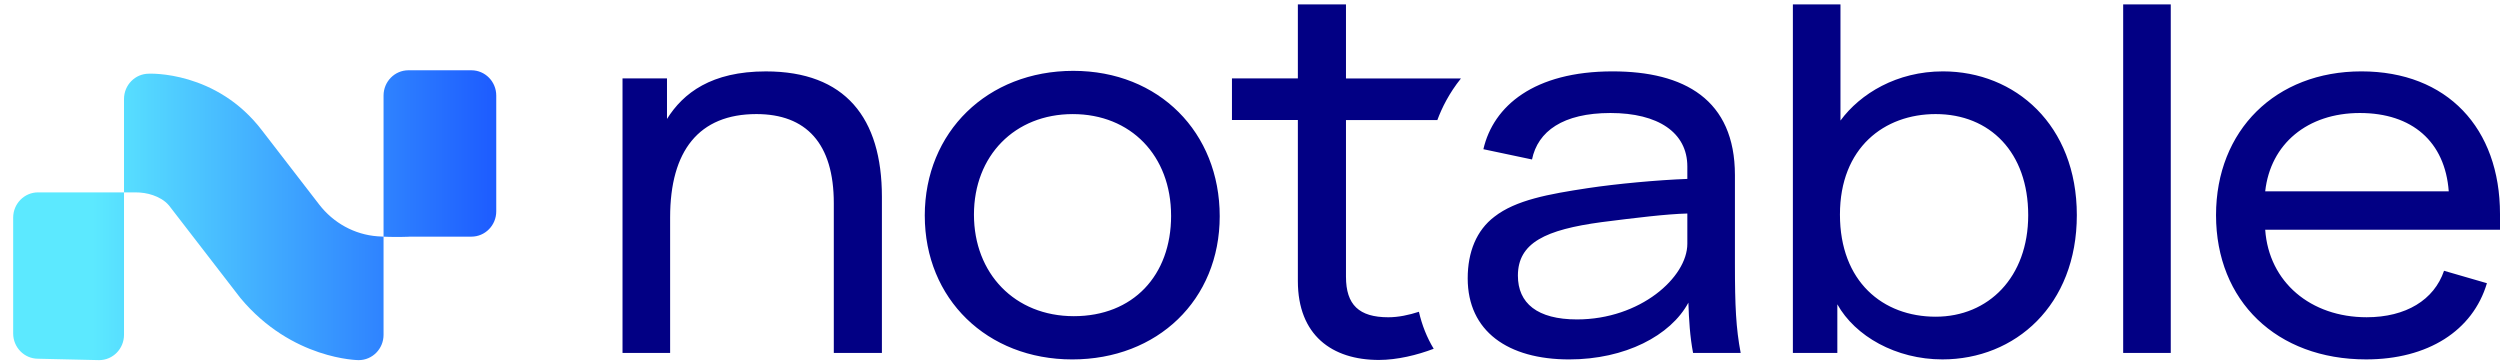 <svg width="138" height="20" viewBox="0 0 138 20" fill="none" xmlns="http://www.w3.org/2000/svg">
<g clip-path="url(#clip0_11911_5945)">
<path d="M21.172 11.547V5.275C21.172 4.504 21.787 3.879 22.545 3.879H26.02C26.779 3.879 27.393 4.504 27.393 5.275V11.667C27.393 12.438 26.779 13.063 26.02 13.063H22.648C22.648 13.063 21.796 13.114 20.838 13.044C19.571 12.951 18.404 12.307 17.619 11.29L14.483 7.226C11.954 3.879 8.218 4.068 8.218 4.068C7.46 4.068 6.845 4.693 6.845 5.464V18.483C6.845 19.254 6.23 19.879 5.472 19.879L2.1 19.802C1.341 19.802 0.727 19.177 0.727 18.407V12.015C0.727 11.244 1.341 10.619 2.1 10.619H7.471C7.801 10.619 8.131 10.665 8.444 10.774C8.746 10.879 9.084 11.053 9.326 11.339L13.27 16.45C16.113 19.865 19.799 19.879 19.799 19.879C20.557 19.879 21.172 19.254 21.172 18.483V11.547Z" fill="url(#paint0_linear_11911_5945)"/>
<path fill-rule="evenodd" clip-rule="evenodd" d="M78.324 17.21C77.775 17.39 77.188 17.513 76.636 17.513C75.02 17.513 74.298 16.827 74.298 15.276V6.626H79.342C79.586 5.967 79.99 5.143 80.645 4.33H74.298V0.242H71.642V4.329H68.004V6.625H71.642V15.514C71.642 18.497 73.518 19.869 76.116 19.869C77.124 19.869 78.23 19.599 79.14 19.252C78.768 18.637 78.494 17.954 78.324 17.21ZM81.017 15.365C81.017 13.904 81.507 12.711 82.488 11.965C83.672 11.04 85.491 10.712 87.655 10.384C89.243 10.145 91.495 9.937 93.141 9.876V9.191C93.141 7.311 91.524 6.238 88.897 6.238C86.271 6.238 84.885 7.252 84.567 8.803L81.883 8.236C82.432 5.85 84.683 3.94 89.013 3.94C92.968 3.94 95.768 5.492 95.768 9.668V14.56C95.768 16.916 95.826 18.109 96.085 19.482H93.458C93.285 18.587 93.228 17.633 93.199 16.707C92.218 18.527 89.706 19.84 86.618 19.84C83.24 19.84 81.017 18.288 81.017 15.366L81.017 15.365ZM93.141 13.456V11.786C91.986 11.815 90.283 12.024 88.407 12.262C85.318 12.68 83.788 13.396 83.788 15.216C83.788 16.737 84.857 17.632 87.05 17.632C90.543 17.632 93.141 15.305 93.141 13.456H93.141ZM36.818 4.329H34.364H34.363V19.482H36.991V11.994C36.991 8.325 38.579 6.297 41.754 6.297C44.496 6.297 46.026 7.908 46.026 11.219V19.482H48.681V10.862C48.681 6.507 46.661 3.941 42.274 3.941C39.272 3.941 37.713 5.134 36.818 6.566V4.329ZM51.047 11.905C51.047 7.282 54.511 3.911 59.246 3.911C63.98 3.911 67.328 7.312 67.328 11.935C67.328 16.558 63.893 19.84 59.188 19.84C54.484 19.84 51.048 16.498 51.048 11.905H51.047ZM64.644 11.905C64.644 8.594 62.421 6.298 59.217 6.298C56.014 6.298 53.762 8.595 53.762 11.846C53.762 15.097 56.014 17.453 59.275 17.453C62.538 17.453 64.645 15.216 64.645 11.905H64.644ZM101.421 16.798V19.481H98.967V0.242H101.594V6.655C102.691 5.164 104.711 3.94 107.251 3.94C111.235 3.94 114.641 6.893 114.641 11.875C114.641 16.856 111.234 19.839 107.222 19.839C104.654 19.839 102.403 18.556 101.421 16.798ZM106.848 6.297C109.85 6.297 111.957 8.415 111.957 11.875C111.957 15.305 109.763 17.482 106.848 17.482C103.932 17.482 101.565 15.544 101.565 11.845C101.565 8.146 104.018 6.297 106.848 6.297ZM117.199 0.242H119.826V19.481H117.199V0.242ZM130.35 3.94C125.616 3.94 122.325 7.192 122.325 11.875H122.325C122.325 16.617 125.673 19.839 130.609 19.839C134.016 19.839 136.498 18.258 137.278 15.633L134.911 14.947C134.363 16.557 132.804 17.512 130.639 17.512C127.55 17.512 125.241 15.574 125.039 12.68H138V11.815C138 7.073 135.083 3.94 130.35 3.94ZM130.264 6.238C133.15 6.238 134.968 7.819 135.171 10.563H125.039C125.327 7.938 127.377 6.238 130.264 6.238Z" fill="#020084"/>
</g>
<defs>
<linearGradient id="paint0_linear_11911_5945" x1="5.127" y1="13.479" x2="37.66" y2="13.479" gradientUnits="userSpaceOnUse">
<stop stop-color="#5CE9FF"/>
<stop offset="1" stop-color="#001AFF"/>
</linearGradient>
<clipPath id="clip0_11911_5945">
<rect width="137.273" height="20" fill="white" transform="translate(0.727)"/>
</clipPath>
</defs>
</svg>
